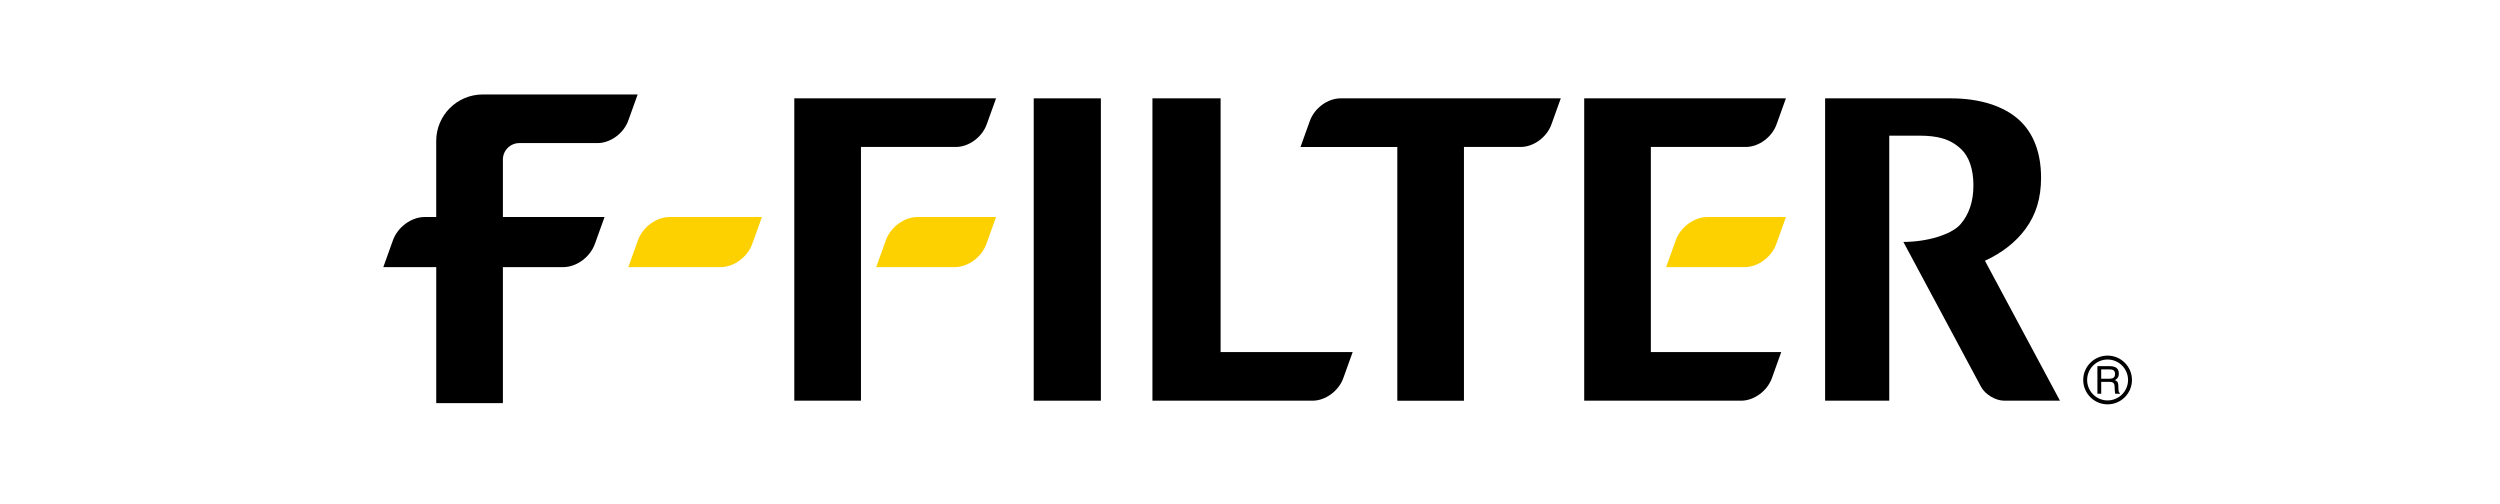 <?xml version="1.0" encoding="UTF-8"?><svg id="i" xmlns="http://www.w3.org/2000/svg" width="571" height="115" xmlns:xlink="http://www.w3.org/1999/xlink" viewBox="0 0 571 115"><defs><style>.j{fill:none;}.k{fill:#fdd000;}</style><symbol id="a" viewBox="0 0 997.64 271"><g><rect class="j" width="997.64" height="271"/><g><path class="k" d="m249.17,118.62h-43.55c-7.1,0-14.35,5.34-16.87,12.42l-5.09,14.2h49.01c7.1,0,14.36-5.35,16.87-12.43l5.1-14.19h-5.46,0Z"/><path class="k" d="m793.09,118.62h-36.21c-7.09,0-14.35,5.34-16.87,12.42l-5.09,14.2h41.67c7.11,0,14.36-5.35,16.87-12.43l5.1-14.19s-5.46,0-5.46,0Z"/><path d="m819.36,55.59v160.59h34.07V75.4h15.7c10.02,0,16.72,1.67,22.55,7.22,4.07,3.87,6.46,10.5,6.46,19.22s-2.44,15.56-6.89,20.65c-4.82,5.52-17.84,9.36-30.32,9.36l41.24,76.93c2.19,4.09,7.72,7.4,12.35,7.4h29.59l-39.85-74.33c9.18-4.24,16.37-9.87,21.56-16.92,5.53-7.53,8.25-16.23,8.25-27.24,0-12.65-3.72-23.32-11.55-30.53-8.06-7.41-20.83-11.57-36.31-11.57,0,0-66.84,0-66.84,0Z"/><path d="m691.4,55.59v160.59h83.36c6.89,0,13.92-5.18,16.37-12.06l4.93-13.77h-69.26v-108.94h50.43c6.89,0,13.94-5.18,16.37-12.05l4.95-13.77h-107.16,0Z"/><path d="m562.02,55.59c-6.88,0-13.92,5.18-16.37,12.06,0,0-4.94,13.77-4.94,13.77h51.42v134.77h35.4V81.41h30.11c6.9,0,13.93-5.18,16.38-12.05l4.94-13.77h-116.95Z"/><rect x="399" y="55.59" width="35.67" height="160.59"/><path d="m271.83,55.59v160.59h35.41V81.41h50.44c6.89,0,13.93-5.18,16.37-12.05l4.95-13.77h-107.16Z"/><path d="m498.27,190.35V55.59h-36.21v160.59h85.04c6.89,0,13.93-5.18,16.37-12.06l4.95-13.77h-70.15Z"/><path class="k" d="m373.52,118.62h-36.21c-7.1,0-14.35,5.34-16.88,12.42l-5.09,14.2h41.67c7.11,0,14.36-5.35,16.88-12.43l5.1-14.19h-5.46,0Z"/><path d="m106.34,53.53c-13.65,0-24.71,11.06-24.71,24.71v40.38h-6.14c-7.08,0-14.35,5.34-16.87,12.42l-5.09,14.2h28.11v72.23h35.41v-72.23h32.02c7.11,0,14.36-5.35,16.87-12.43l5.1-14.19h-53.99v-30.53c0-4.83,3.91-8.74,8.74-8.74h41.52c6.89,0,13.93-5.18,16.37-12.05l4.95-13.77s-82.27,0-82.27,0Z"/><path d="m956.46,205.18c0,7.14,5.81,12.94,12.94,12.94s12.95-5.8,12.95-12.94-5.82-12.95-12.95-12.95-12.94,5.81-12.94,12.95m2.08,0c0-5.98,4.87-10.87,10.86-10.87s10.87,4.89,10.87,10.87-4.87,10.86-10.87,10.86-10.86-4.87-10.86-10.86Z"/><path d="m963.98,197.83h6.66c1.1,0,1.99.17,2.71.49,1.37.62,2.03,1.78,2.03,3.45,0,.89-.17,1.6-.56,2.15-.36.56-.87,1.02-1.51,1.35.56.23,1.02.54,1.31.93.3.38.44.99.48,1.83l.06,1.99c.02.55.08.97.14,1.26.14.45.35.77.65.89v.33h-2.46c-.06-.14-.11-.29-.14-.49-.04-.2-.06-.59-.1-1.18l-.14-2.42c-.05-.98-.39-1.61-1.04-1.95-.36-.18-.94-.27-1.72-.27h-4.33v6.31h-2.02v-14.69m6.45,6.71c.89,0,1.61-.18,2.11-.54.55-.39.8-1.06.8-2.02,0-1.03-.35-1.74-1.1-2.09-.41-.22-.93-.29-1.57-.29l-4.68-.02v4.97h4.43Z"/></g></g></symbol></defs><use width="997.64" height="271" transform="translate(64.53 -1.44) scale(.43)" xlink:href="#a"/></svg>